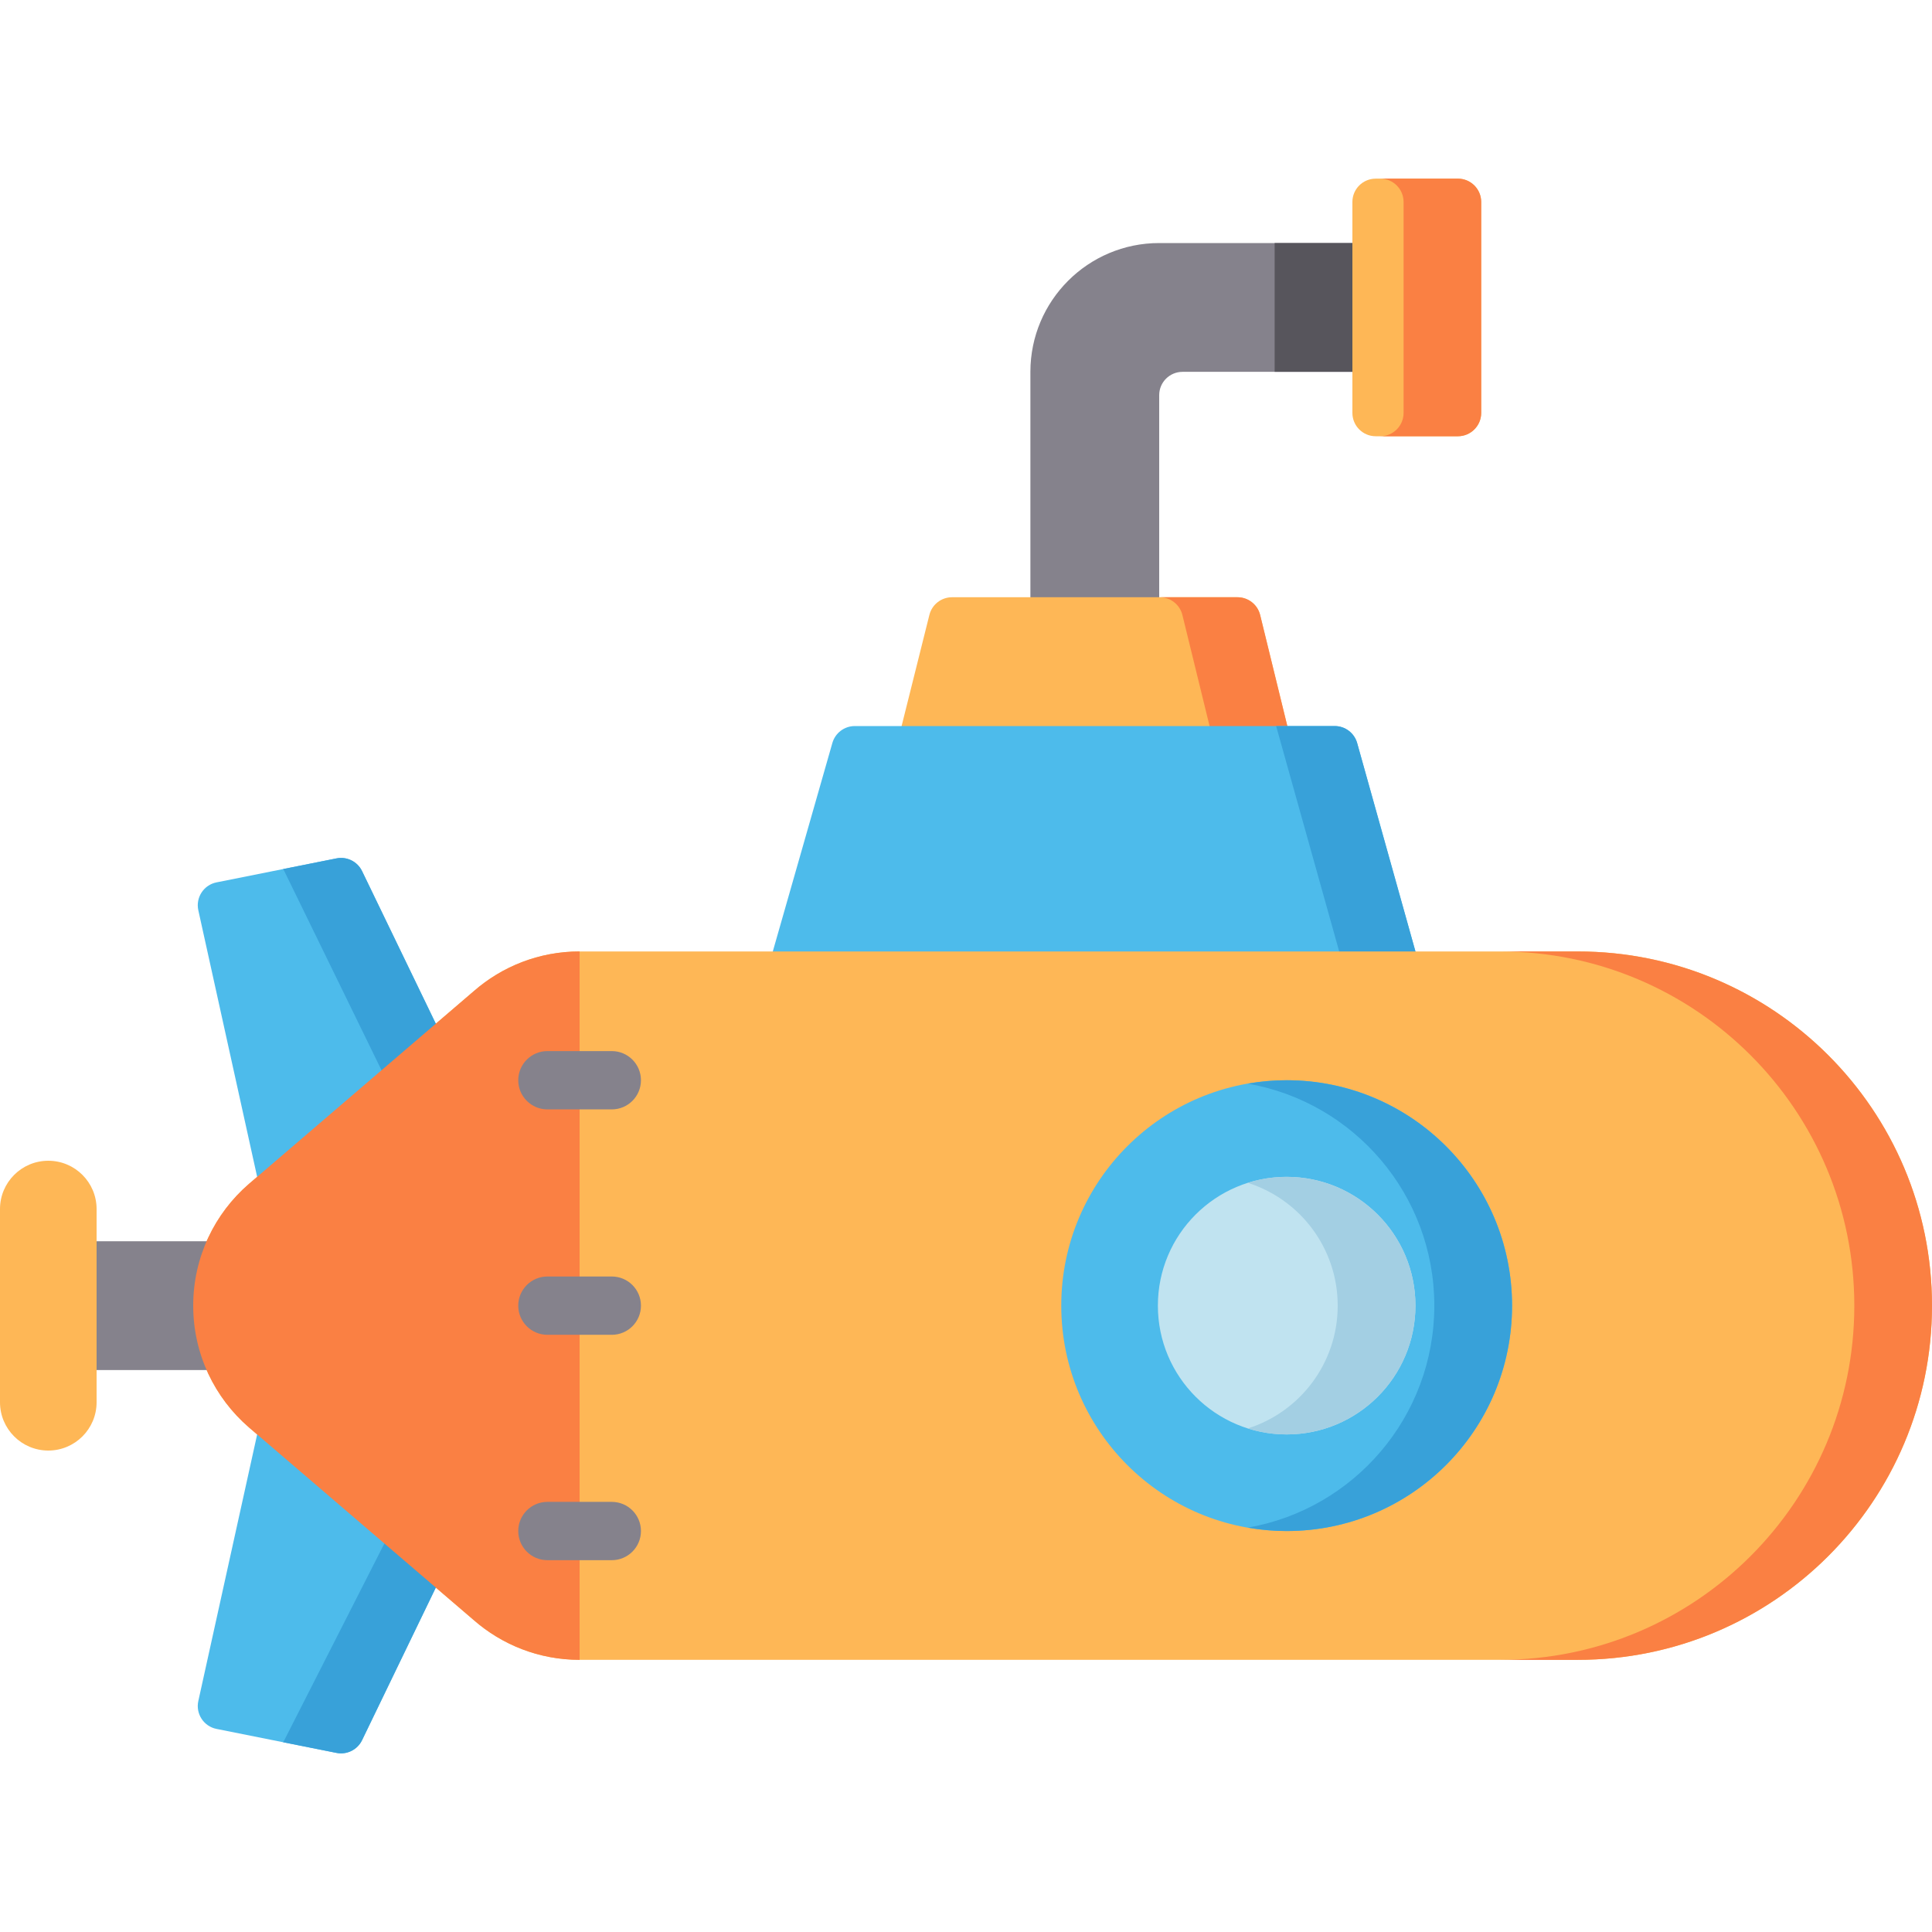 <?xml version="1.0" encoding="iso-8859-1"?>
<!-- Generator: Adobe Illustrator 19.0.0, SVG Export Plug-In . SVG Version: 6.00 Build 0)  -->
<svg version="1.1" id="Capa_1" xmlns="http://www.w3.org/2000/svg" xmlns:xlink="http://www.w3.org/1999/xlink" x="0px" y="0px"
	 viewBox="0 0 512.001 512.001" style="enable-background:new 0 0 512.001 512.001;" xml:space="preserve">
<path style="fill:#85828C;" d="M307.2,163.427v-58.703c0-3.414,2.767-6.181,6.181-6.181h50.171V64.41H307.2
	c-18.851,0-34.134,15.283-34.134,34.134v64.884H307.2V163.427z"/>
<rect x="337.796" y="64.407" style="fill:#57555C;" width="25.755" height="34.13"/>
<path style="fill:#FEB756;" d="M238.934,192.41l7.364-29.452c0.688-2.752,3.161-4.682,5.997-4.682h75.657
	c2.847,0,5.327,1.946,6.004,4.712l7.202,29.424v10.427H238.935v-10.43H238.934z"/>
<path style="fill:#FA8043;" d="M333.954,162.988c-0.677-2.766-3.156-4.712-6.004-4.712h-20.604c2.847,0,5.327,1.946,6.004,4.712
	l7.202,29.424v10.427h20.604v-10.427L333.954,162.988z"/>
<path style="fill:#4DBBEB;" d="M375.11,252.147l-15.447-55.219c-0.747-2.67-3.18-4.516-5.952-4.516H226.53
	c-2.76,0-5.185,1.83-5.943,4.483L204.8,252.143v17.066h170.31V252.147z"/>
<path style="fill:#38A1D9;" d="M353.711,192.411h-15.522l16.711,59.735v17.064h20.211v-17.064l-15.447-55.219
	C358.916,194.258,356.483,192.411,353.711,192.411z"/>
<path style="fill:#FEB756;" d="M386.352,115.611h-21.771c-3.414,0-6.181-2.767-6.181-6.181V53.523c0-3.414,2.767-6.181,6.181-6.181
	h21.771c3.414,0,6.181,2.767,6.181,6.181v55.907C392.533,112.843,389.766,115.611,386.352,115.611z"/>
<path style="fill:#FA8043;" d="M386.352,47.342h-20.569c3.414,0,6.181,2.767,6.181,6.181v55.907c0,3.414-2.767,6.181-6.181,6.181
	h20.569c3.414,0,6.181-2.767,6.181-6.181V53.523C392.533,50.109,389.766,47.342,386.352,47.342z"/>
<path style="fill:#FEB756;" d="M418.134,252.147l-264.532-0.003c-10.759,0-20.581,3.991-28.087,10.563l-59.553,51.044
	c-9.037,7.823-14.761,19.371-14.761,32.261s5.725,24.437,14.761,32.26l59.554,51.04c7.506,6.572,17.328,10.563,28.087,10.563
	l264.532,0.001c51.841,0,93.866-42.025,93.866-93.866C512,294.172,469.975,252.147,418.134,252.147z"/>
<path style="fill:#FA8043;" d="M418.134,252.147h-20.585c51.841,0,93.866,42.025,93.866,93.866c0,51.838-42.02,93.861-93.857,93.866
	h20.575c51.841,0,93.866-42.025,93.866-93.866S469.975,252.147,418.134,252.147z"/>
<rect x="14.302" y="328.948" style="fill:#85828C;" width="50.685" height="34.13"/>
<path style="fill:#FEB756;" d="M0,371.612c0,7.069,5.731,12.799,12.799,12.799c7.069,0,12.799-5.731,12.799-12.799v-51.201
	c0-7.069-5.731-12.799-12.799-12.799S0,313.342,0,320.411V371.612z"/>
<path style="fill:#4DBBEB;" d="M115.681,420.345L95.95,461.167c-1.227,2.537-4.014,3.924-6.778,3.371l-31.791-6.357
	c-3.394-0.679-5.57-4.013-4.823-7.394l15.591-70.644v-68.268l-15.591-70.644c-0.746-3.38,1.429-6.715,4.823-7.394l31.791-6.357
	c2.763-0.552,5.551,0.834,6.778,3.371l20.477,42.365L115.681,420.345z"/>
<path style="fill:#38A1D9;" d="M95.95,230.854c-1.227-2.537-4.014-3.924-6.778-3.371l-14.147,2.829
	c0.11,0.178,0.228,0.35,0.32,0.542l27.055,55.422l0.818,120.106l-27.873,54.785c-0.093,0.192-0.211,0.364-0.32,0.542l14.147,2.829
	c2.763,0.552,5.551-0.833,6.778-3.371l19.731-40.822l0.746-147.126L95.95,230.854z"/>
<circle style="fill:#4DBBEB;" cx="340.98" cy="346.007" r="59.733"/>
<path style="fill:#38A1D9;" d="M340.979,286.276c-3.515,0-6.954,0.321-10.302,0.904c28.078,4.884,49.431,29.355,49.431,58.829
	c0,29.475-21.354,53.945-49.431,58.829c3.348,0.582,6.787,0.904,10.302,0.904c32.99,0,59.733-26.743,59.733-59.733
	S373.968,286.276,340.979,286.276z"/>
<circle style="fill:#C0E3F0;" cx="340.98" cy="346.007" r="34.13"/>
<path style="fill:#A3CFE3;" d="M340.979,311.878c-3.591,0-7.051,0.557-10.302,1.585c13.815,4.369,23.83,17.286,23.83,32.546
	s-10.015,28.176-23.83,32.546c3.251,1.028,6.711,1.586,10.302,1.586c18.85,0,34.132-15.281,34.132-34.132
	C375.11,327.159,359.829,311.878,340.979,311.878z"/>
<path style="fill:#FA8043;" d="M125.515,262.706l-59.553,51.045c-9.037,7.823-14.761,19.371-14.761,32.261
	s5.725,24.437,14.761,32.26l59.554,51.04c7.506,6.572,17.328,10.563,28.087,10.563V252.143
	C142.842,252.143,133.02,256.134,125.515,262.706z"/>
<g>
	<path style="fill:#85828C;" d="M145.068,294.002h17.066c4.267,0,7.726-3.459,7.726-7.726c0-4.267-3.459-7.726-7.726-7.726h-17.066
		c-4.267,0-7.726,3.459-7.726,7.726C137.342,290.542,140.801,294.002,145.068,294.002z"/>
	<path style="fill:#85828C;" d="M162.134,398.014h-17.066c-4.267,0-7.726,3.459-7.726,7.726c0,4.267,3.459,7.726,7.726,7.726h17.066
		c4.267,0,7.726-3.459,7.726-7.726C169.86,401.473,166.401,398.014,162.134,398.014z"/>
	<path style="fill:#85828C;" d="M162.134,338.286h-17.066c-4.267,0-7.726,3.459-7.726,7.726s3.459,7.726,7.726,7.726h17.066
		c4.267,0,7.726-3.459,7.726-7.726S166.401,338.286,162.134,338.286z"/>
</g>
<g>
</g>
<g>
</g>
<g>
</g>
<g>
</g>
<g>
</g>
<g>
</g>
<g>
</g>
<g>
</g>
<g>
</g>
<g>
</g>
<g>
</g>
<g>
</g>
<g>
</g>
<g>
</g>
<g>
</g>
</svg>
